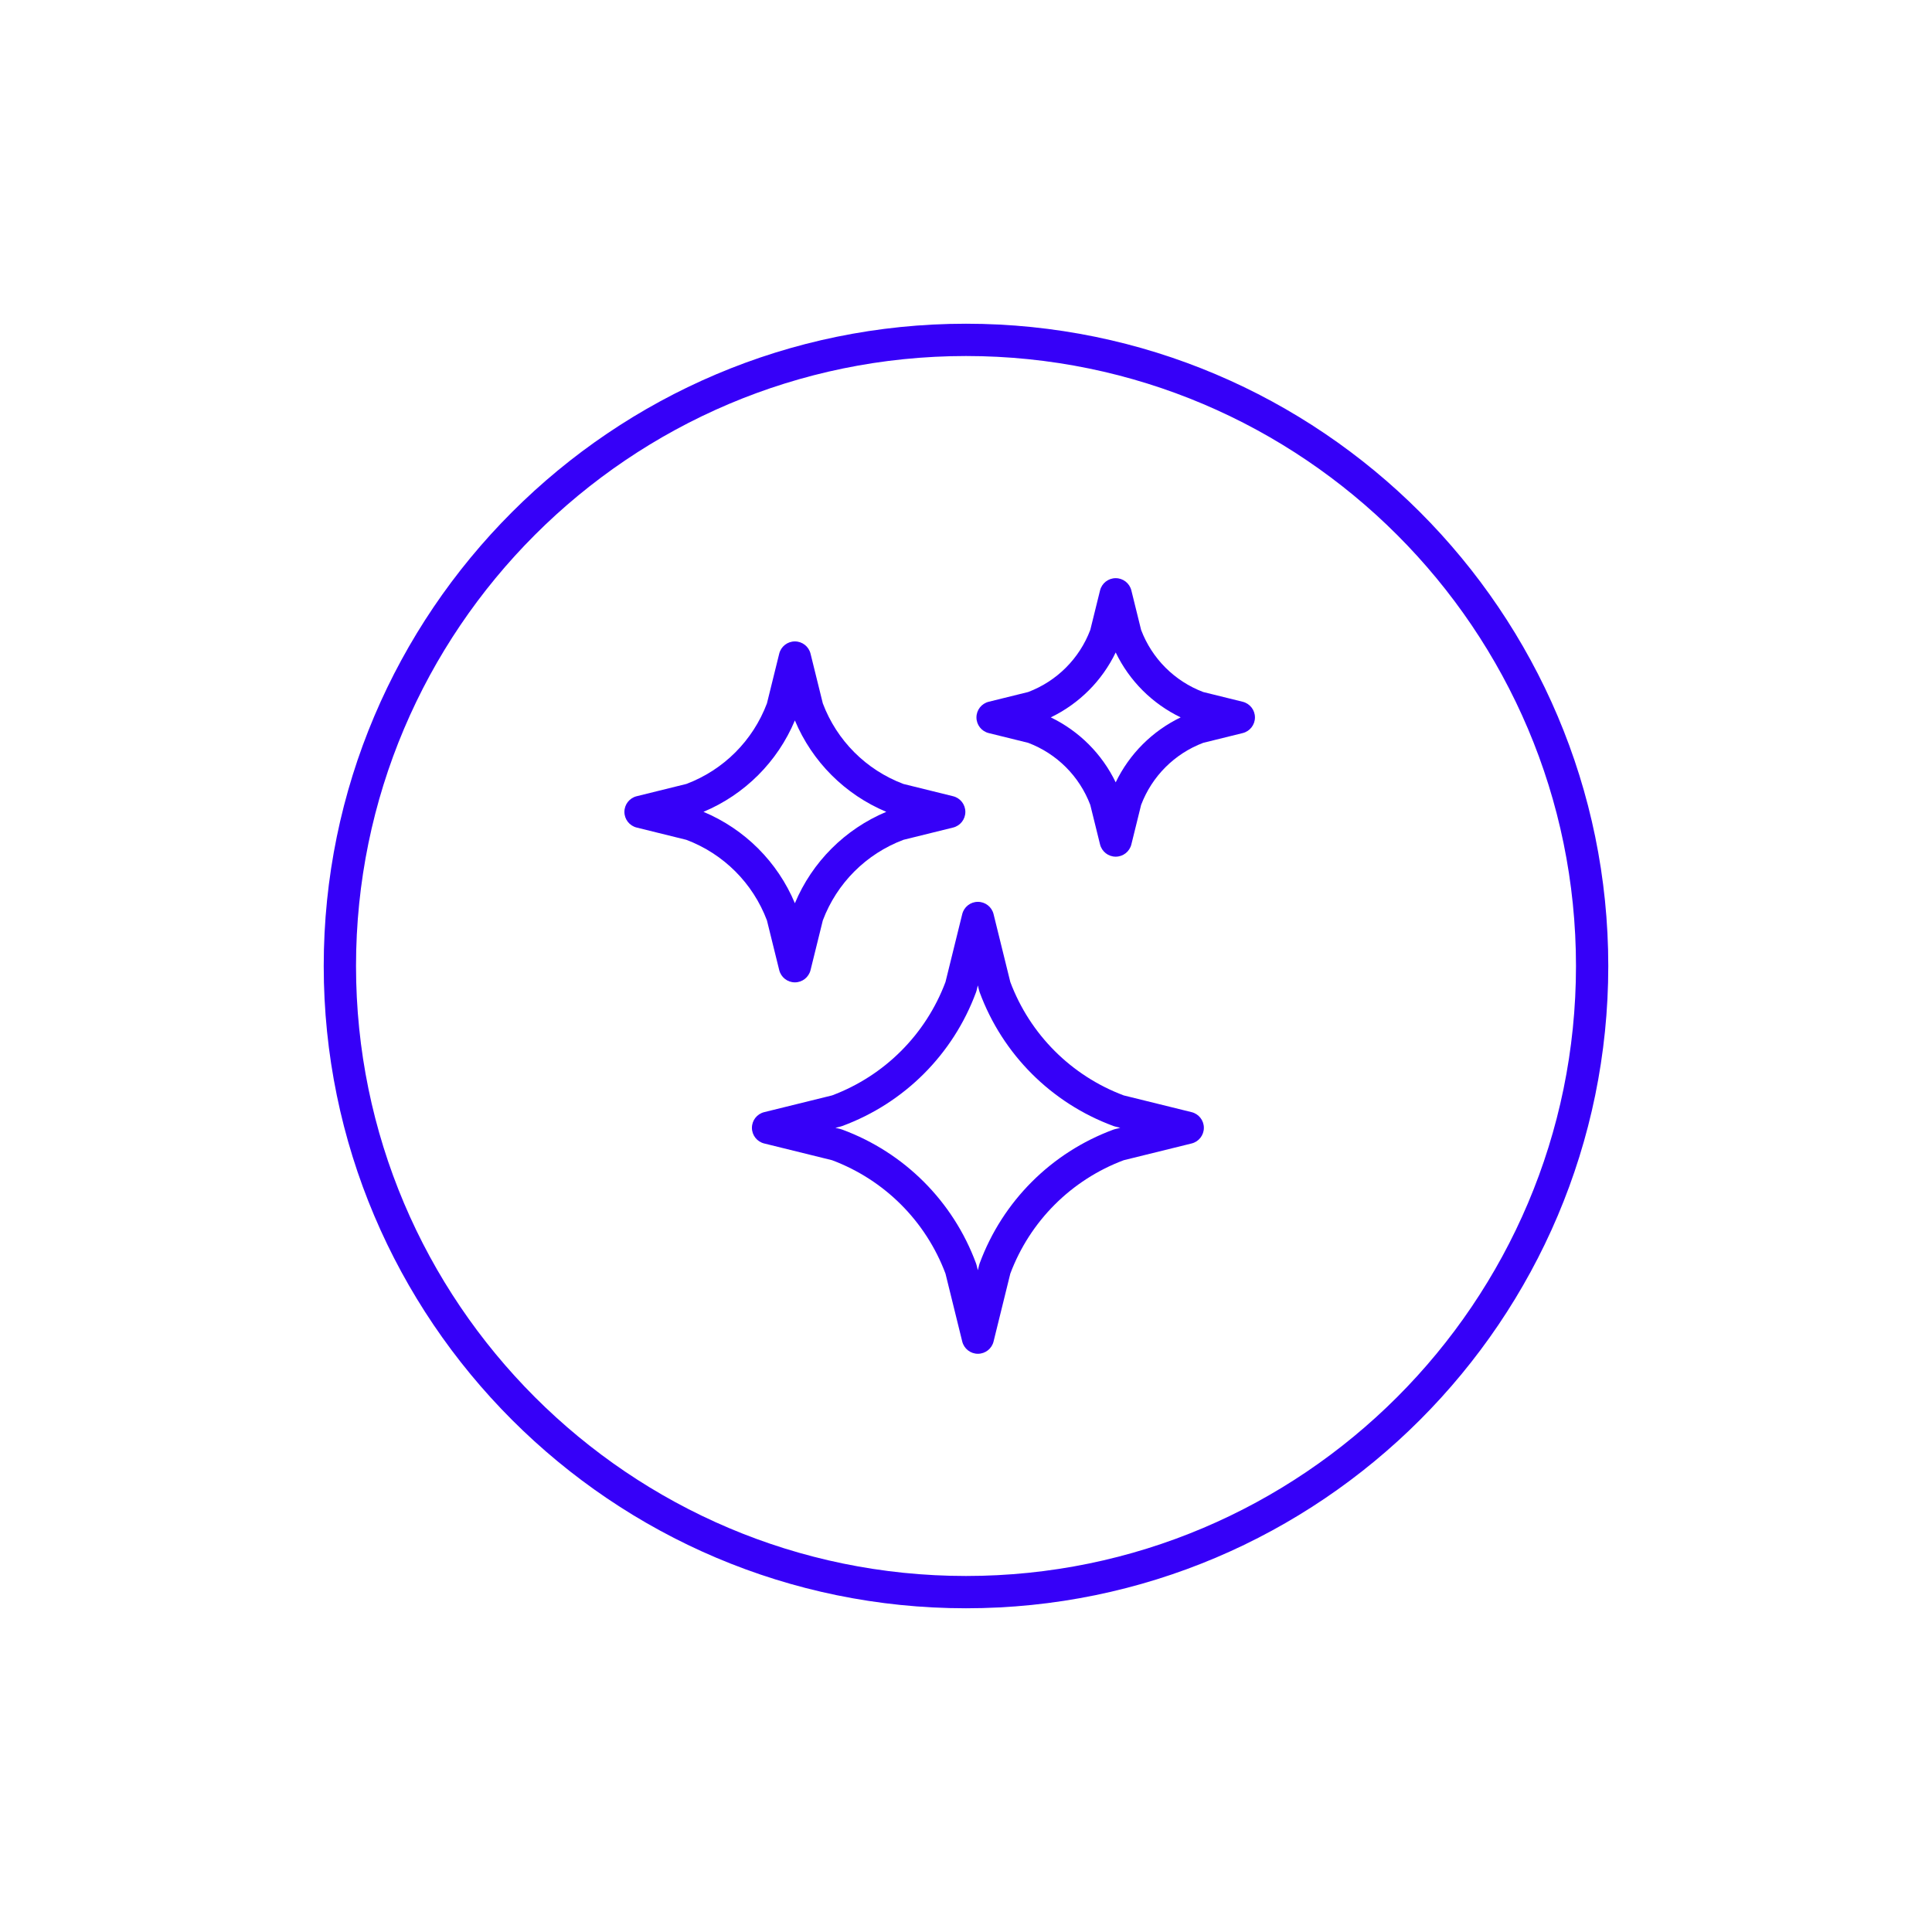 <svg viewBox="0 0 358.92 358.92" xmlns="http://www.w3.org/2000/svg" id="Layer_2">
  <defs>
    <style>
      .cls-1 {
        fill: #3600f8;
      }
    </style>
  </defs>
  <path d="M230.86,130.37l-7.33-1.81c-5.33-2.02-9.52-6.21-11.54-11.54l-1.81-7.33c-.33-1.34-1.53-2.28-2.91-2.28s-2.58.94-2.91,2.28l-1.81,7.33c-2.02,5.33-6.21,9.52-11.54,11.54l-7.33,1.81c-1.34.33-2.28,1.53-2.28,2.91s.94,2.58,2.28,2.91l7.33,1.81c5.33,2.02,9.52,6.21,11.54,11.54l1.81,7.33c.33,1.34,1.53,2.28,2.91,2.28s2.58-.94,2.91-2.28l1.81-7.33c2.02-5.33,6.21-9.52,11.54-11.54l7.33-1.81c1.34-.33,2.28-1.53,2.28-2.91s-.94-2.58-2.28-2.91ZM207.27,145.34c-2.54-5.27-6.79-9.52-12.06-12.07,5.27-2.54,9.52-6.79,12.06-12.06,2.54,5.27,6.79,9.52,12.07,12.06-5.27,2.54-9.52,6.79-12.07,12.07Z" class="cls-1"></path>
  <path d="M144.76,180.22c.33,1.34,1.53,2.28,2.91,2.28s2.58-.94,2.91-2.28l2.28-9.23c2.61-6.92,8.05-12.36,14.97-14.97l9.23-2.28c1.34-.33,2.28-1.53,2.28-2.91s-.94-2.58-2.28-2.91l-9.23-2.28c-6.92-2.61-12.36-8.05-14.97-14.97l-2.28-9.23c-.33-1.34-1.53-2.28-2.91-2.28s-2.58.94-2.91,2.28l-2.28,9.23c-2.61,6.92-8.05,12.36-14.97,14.97l-9.23,2.28c-1.34.33-2.28,1.53-2.28,2.91s.94,2.58,2.28,2.91l9.23,2.28c6.92,2.61,12.36,8.05,14.97,14.97l2.28,9.23ZM130.69,150.82c7.67-3.22,13.76-9.3,16.98-16.98,3.22,7.68,9.3,13.76,16.98,16.98-7.67,3.22-13.76,9.3-16.98,16.98-3.21-7.67-9.3-13.76-16.98-16.98Z" class="cls-1"></path>
  <path d="M221.37,206.61l-12.61-3.11c-9.75-3.66-17.41-11.32-21.07-21.07l-3.11-12.61c-.33-1.34-1.53-2.28-2.91-2.28s-2.58.94-2.91,2.28l-3.11,12.61c-3.66,9.75-11.32,17.41-21.07,21.07l-12.61,3.11c-1.34.33-2.28,1.53-2.28,2.91s.94,2.58,2.28,2.91l12.61,3.11c9.75,3.66,17.41,11.32,21.07,21.07l3.11,12.61c.33,1.34,1.53,2.28,2.91,2.28s2.58-.94,2.91-2.28l3.11-12.61c3.66-9.75,11.32-17.41,21.07-21.07l12.61-3.11c1.34-.33,2.28-1.53,2.28-2.91s-.94-2.58-2.28-2.91ZM207.15,209.76c-.11.03-.22.06-.32.1-11.52,4.26-20.57,13.31-24.83,24.83-.04.11-.07.21-.1.32l-.24.97-.24-.97c-.03-.11-.06-.22-.1-.32-4.26-11.52-13.31-20.56-24.83-24.83-.11-.04-.21-.07-.32-.1l-.97-.24.97-.24c.11-.03.22-.06.32-.1,11.52-4.26,20.57-13.31,24.83-24.83.04-.11.07-.21.1-.32l.24-.97.24.97c.03.11.06.22.1.32,4.26,11.52,13.31,20.57,24.83,24.83.11.04.21.07.32.1l.97.24-.97.24Z" class="cls-1"></path>
  <path d="M179.46,60.14c-65.79,0-119.32,53.53-119.32,119.32s53.53,119.32,119.32,119.32,119.32-53.53,119.32-119.32-53.53-119.32-119.32-119.32ZM179.46,292.78c-62.49,0-113.32-50.84-113.32-113.32s50.84-113.32,113.32-113.32,113.32,50.84,113.32,113.32-50.84,113.32-113.32,113.32Z" class="cls-1"></path>
</svg>